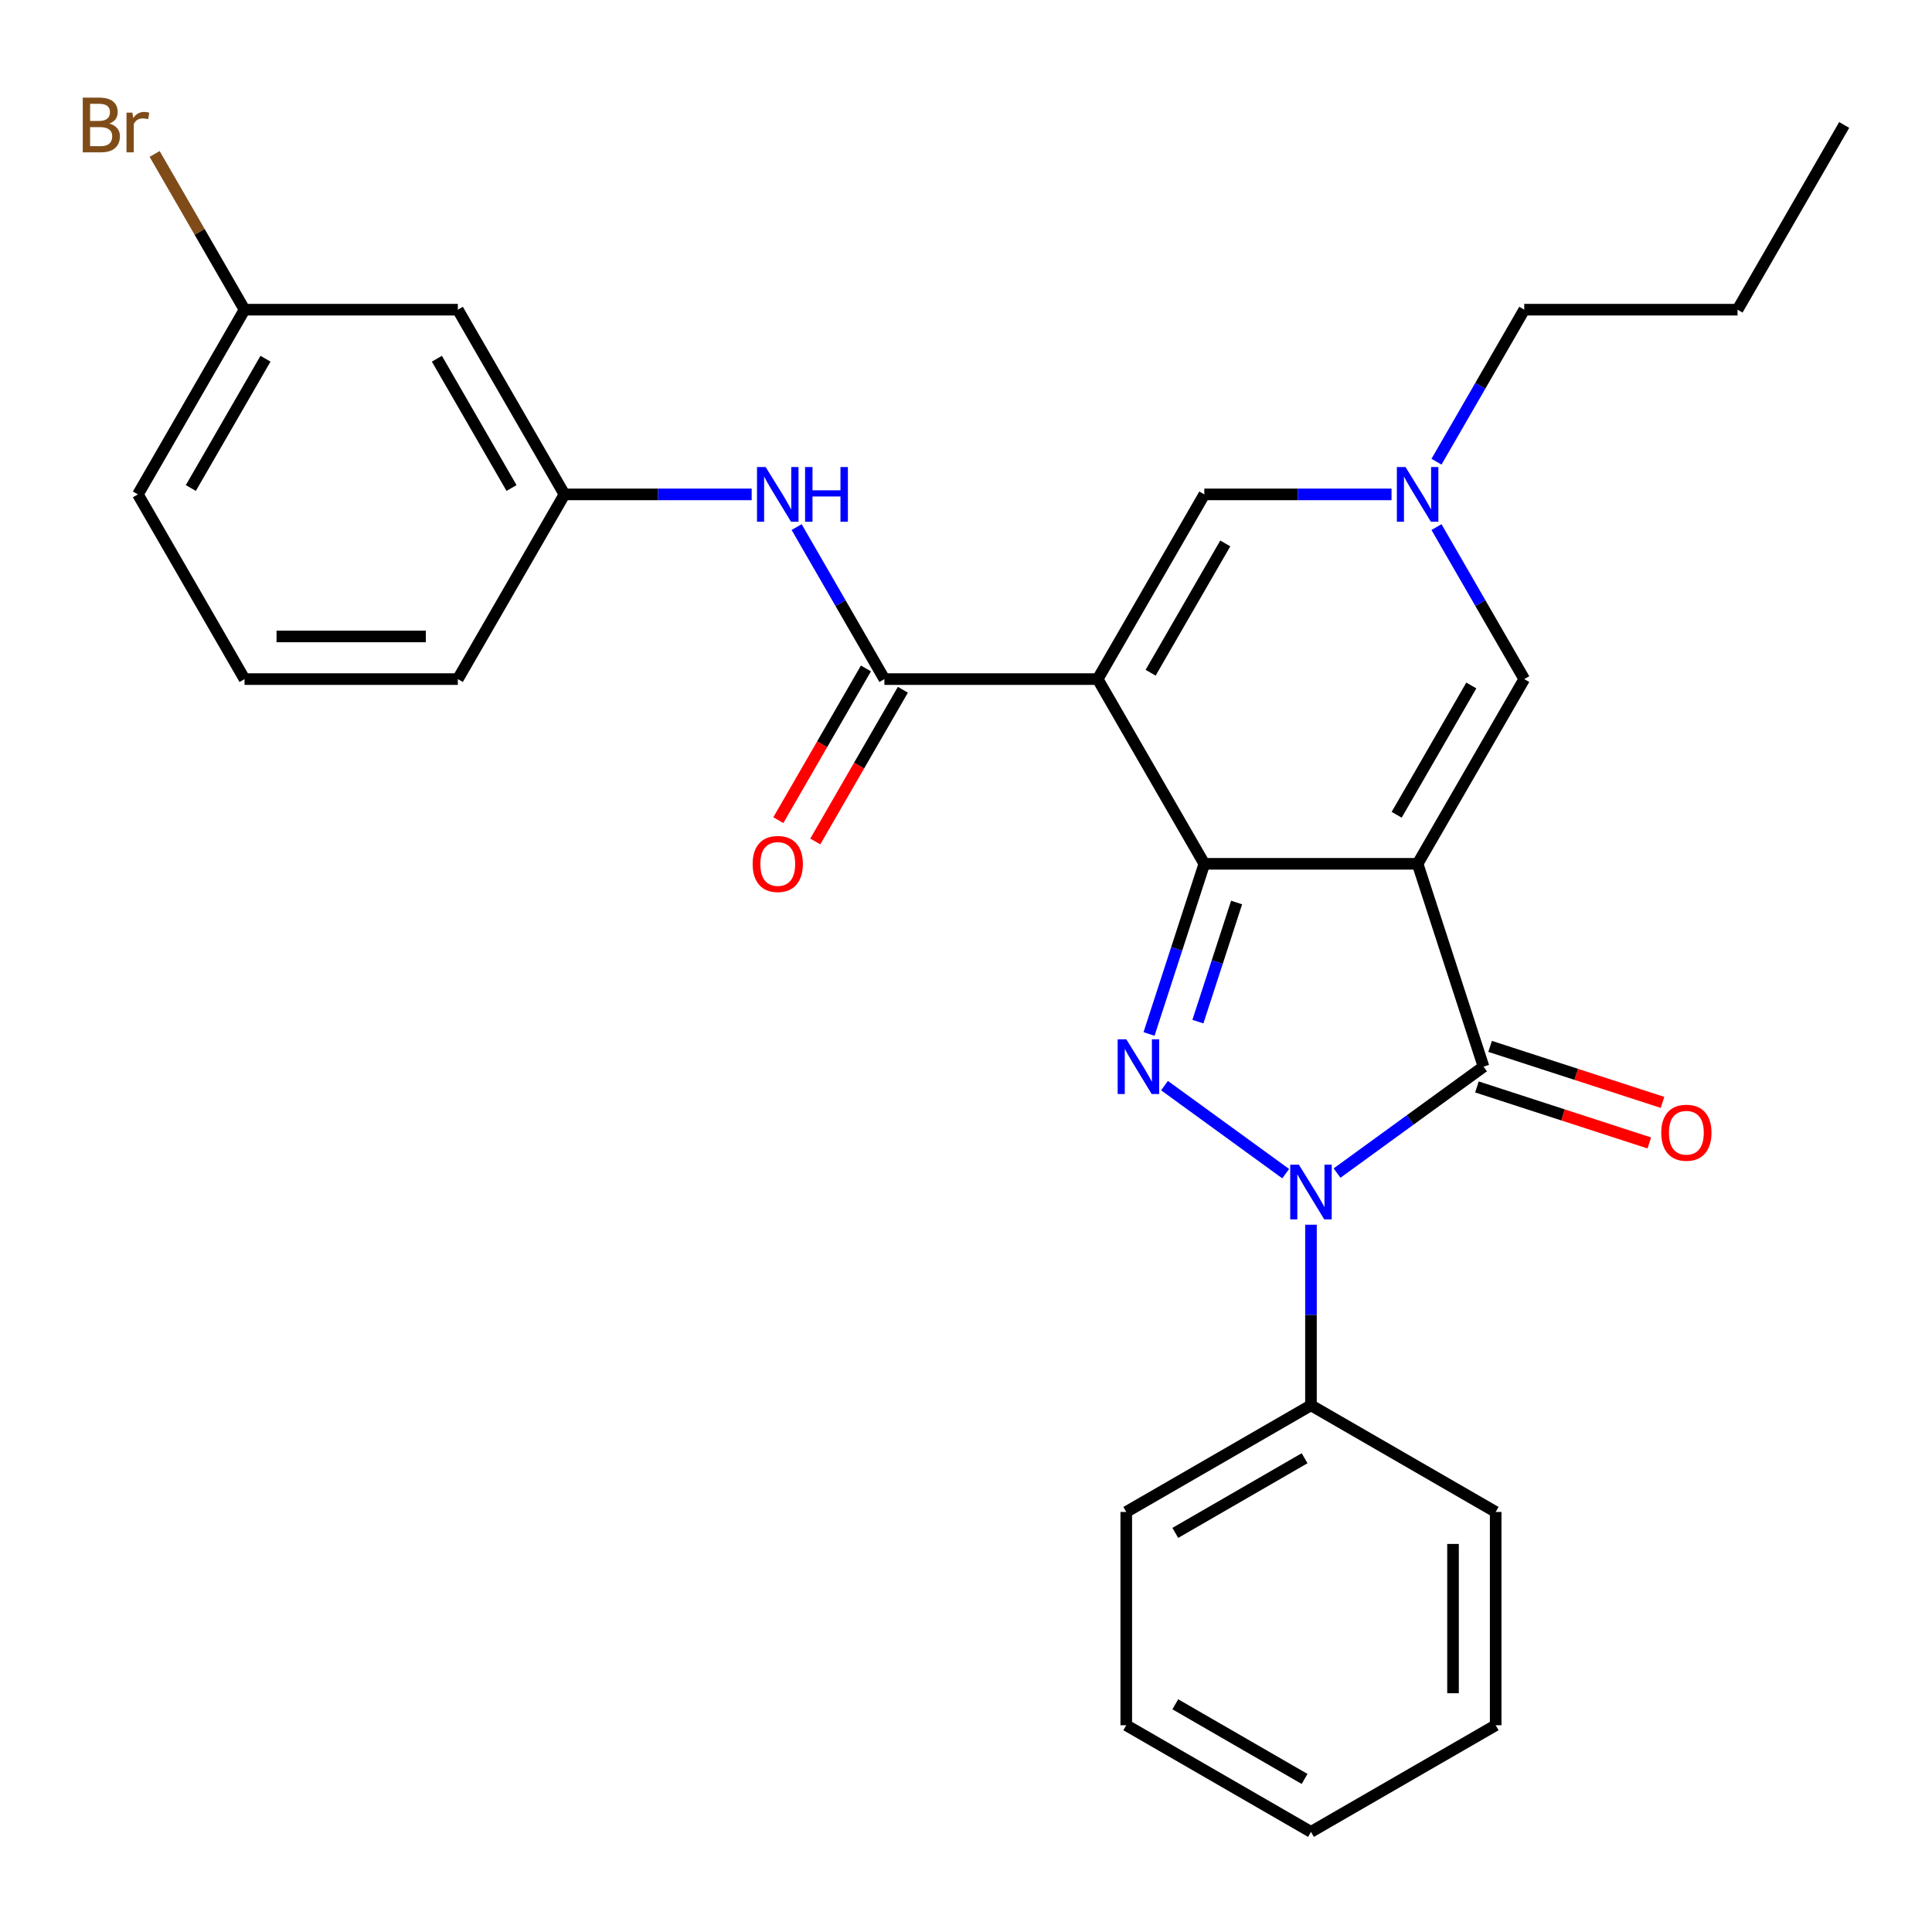 <?xml version='1.0' encoding='iso-8859-1'?>
<svg version='1.1' baseProfile='full'
              xmlns='http://www.w3.org/2000/svg'
                      xmlns:rdkit='http://www.rdkit.org/xml'
                      xmlns:xlink='http://www.w3.org/1999/xlink'
                  xml:space='preserve'
width='1000px' height='1000px' viewBox='0 0 1000 1000'>
<!-- END OF HEADER -->
<rect style='opacity:1.0;fill:#FFFFFF;stroke:none' width='1000' height='1000' x='0' y='0'> </rect>
<path class='bond-0' d='M 733.754,447.108 L 623.358,447.108' style='fill:none;fill-rule:evenodd;stroke:#000000;stroke-width:6px;stroke-linecap:butt;stroke-linejoin:miter;stroke-opacity:1' />
<path class='bond-4' d='M 733.754,447.108 L 767.868,552.101' style='fill:none;fill-rule:evenodd;stroke:#000000;stroke-width:6px;stroke-linecap:butt;stroke-linejoin:miter;stroke-opacity:1' />
<path class='bond-6' d='M 733.754,447.108 L 788.952,351.502' style='fill:none;fill-rule:evenodd;stroke:#000000;stroke-width:6px;stroke-linecap:butt;stroke-linejoin:miter;stroke-opacity:1' />
<path class='bond-6' d='M 722.913,421.728 L 761.551,354.804' style='fill:none;fill-rule:evenodd;stroke:#000000;stroke-width:6px;stroke-linecap:butt;stroke-linejoin:miter;stroke-opacity:1' />
<path class='bond-1' d='M 623.358,447.108 L 568.16,351.502' style='fill:none;fill-rule:evenodd;stroke:#000000;stroke-width:6px;stroke-linecap:butt;stroke-linejoin:miter;stroke-opacity:1' />
<path class='bond-2' d='M 623.358,447.108 L 609.05,491.144' style='fill:none;fill-rule:evenodd;stroke:#000000;stroke-width:6px;stroke-linecap:butt;stroke-linejoin:miter;stroke-opacity:1' />
<path class='bond-2' d='M 609.05,491.144 L 594.742,535.181' style='fill:none;fill-rule:evenodd;stroke:#0000FF;stroke-width:6px;stroke-linecap:butt;stroke-linejoin:miter;stroke-opacity:1' />
<path class='bond-2' d='M 640.064,467.142 L 630.049,497.967' style='fill:none;fill-rule:evenodd;stroke:#000000;stroke-width:6px;stroke-linecap:butt;stroke-linejoin:miter;stroke-opacity:1' />
<path class='bond-2' d='M 630.049,497.967 L 620.033,528.793' style='fill:none;fill-rule:evenodd;stroke:#0000FF;stroke-width:6px;stroke-linecap:butt;stroke-linejoin:miter;stroke-opacity:1' />
<path class='bond-5' d='M 568.16,351.502 L 457.765,351.502' style='fill:none;fill-rule:evenodd;stroke:#000000;stroke-width:6px;stroke-linecap:butt;stroke-linejoin:miter;stroke-opacity:1' />
<path class='bond-29' d='M 568.16,351.502 L 623.358,255.897' style='fill:none;fill-rule:evenodd;stroke:#000000;stroke-width:6px;stroke-linecap:butt;stroke-linejoin:miter;stroke-opacity:1' />
<path class='bond-29' d='M 595.561,348.201 L 634.2,281.277' style='fill:none;fill-rule:evenodd;stroke:#000000;stroke-width:6px;stroke-linecap:butt;stroke-linejoin:miter;stroke-opacity:1' />
<path class='bond-28' d='M 602.744,561.909 L 665.473,607.484' style='fill:none;fill-rule:evenodd;stroke:#0000FF;stroke-width:6px;stroke-linecap:butt;stroke-linejoin:miter;stroke-opacity:1' />
<path class='bond-3' d='M 692.056,607.181 L 729.962,579.641' style='fill:none;fill-rule:evenodd;stroke:#0000FF;stroke-width:6px;stroke-linecap:butt;stroke-linejoin:miter;stroke-opacity:1' />
<path class='bond-3' d='M 729.962,579.641 L 767.868,552.101' style='fill:none;fill-rule:evenodd;stroke:#000000;stroke-width:6px;stroke-linecap:butt;stroke-linejoin:miter;stroke-opacity:1' />
<path class='bond-10' d='M 678.556,633.909 L 678.556,680.647' style='fill:none;fill-rule:evenodd;stroke:#0000FF;stroke-width:6px;stroke-linecap:butt;stroke-linejoin:miter;stroke-opacity:1' />
<path class='bond-10' d='M 678.556,680.647 L 678.556,727.385' style='fill:none;fill-rule:evenodd;stroke:#000000;stroke-width:6px;stroke-linecap:butt;stroke-linejoin:miter;stroke-opacity:1' />
<path class='bond-11' d='M 764.457,562.6 L 809.073,577.097' style='fill:none;fill-rule:evenodd;stroke:#000000;stroke-width:6px;stroke-linecap:butt;stroke-linejoin:miter;stroke-opacity:1' />
<path class='bond-11' d='M 809.073,577.097 L 853.689,591.593' style='fill:none;fill-rule:evenodd;stroke:#FF0000;stroke-width:6px;stroke-linecap:butt;stroke-linejoin:miter;stroke-opacity:1' />
<path class='bond-11' d='M 771.28,541.601 L 815.896,556.098' style='fill:none;fill-rule:evenodd;stroke:#000000;stroke-width:6px;stroke-linecap:butt;stroke-linejoin:miter;stroke-opacity:1' />
<path class='bond-11' d='M 815.896,556.098 L 860.512,570.595' style='fill:none;fill-rule:evenodd;stroke:#FF0000;stroke-width:6px;stroke-linecap:butt;stroke-linejoin:miter;stroke-opacity:1' />
<path class='bond-9' d='M 457.765,351.502 L 435.05,312.16' style='fill:none;fill-rule:evenodd;stroke:#000000;stroke-width:6px;stroke-linecap:butt;stroke-linejoin:miter;stroke-opacity:1' />
<path class='bond-9' d='M 435.05,312.16 L 412.336,272.817' style='fill:none;fill-rule:evenodd;stroke:#0000FF;stroke-width:6px;stroke-linecap:butt;stroke-linejoin:miter;stroke-opacity:1' />
<path class='bond-12' d='M 448.204,345.983 L 425.536,385.246' style='fill:none;fill-rule:evenodd;stroke:#000000;stroke-width:6px;stroke-linecap:butt;stroke-linejoin:miter;stroke-opacity:1' />
<path class='bond-12' d='M 425.536,385.246 L 402.867,424.508' style='fill:none;fill-rule:evenodd;stroke:#FF0000;stroke-width:6px;stroke-linecap:butt;stroke-linejoin:miter;stroke-opacity:1' />
<path class='bond-12' d='M 467.325,357.022 L 444.657,396.285' style='fill:none;fill-rule:evenodd;stroke:#000000;stroke-width:6px;stroke-linecap:butt;stroke-linejoin:miter;stroke-opacity:1' />
<path class='bond-12' d='M 444.657,396.285 L 421.989,435.548' style='fill:none;fill-rule:evenodd;stroke:#FF0000;stroke-width:6px;stroke-linecap:butt;stroke-linejoin:miter;stroke-opacity:1' />
<path class='bond-8' d='M 788.952,351.502 L 766.237,312.16' style='fill:none;fill-rule:evenodd;stroke:#000000;stroke-width:6px;stroke-linecap:butt;stroke-linejoin:miter;stroke-opacity:1' />
<path class='bond-8' d='M 766.237,312.16 L 743.523,272.817' style='fill:none;fill-rule:evenodd;stroke:#0000FF;stroke-width:6px;stroke-linecap:butt;stroke-linejoin:miter;stroke-opacity:1' />
<path class='bond-7' d='M 623.358,255.897 L 671.806,255.897' style='fill:none;fill-rule:evenodd;stroke:#000000;stroke-width:6px;stroke-linecap:butt;stroke-linejoin:miter;stroke-opacity:1' />
<path class='bond-7' d='M 671.806,255.897 L 720.254,255.897' style='fill:none;fill-rule:evenodd;stroke:#0000FF;stroke-width:6px;stroke-linecap:butt;stroke-linejoin:miter;stroke-opacity:1' />
<path class='bond-17' d='M 743.523,238.977 L 766.237,199.634' style='fill:none;fill-rule:evenodd;stroke:#0000FF;stroke-width:6px;stroke-linecap:butt;stroke-linejoin:miter;stroke-opacity:1' />
<path class='bond-17' d='M 766.237,199.634 L 788.952,160.291' style='fill:none;fill-rule:evenodd;stroke:#000000;stroke-width:6px;stroke-linecap:butt;stroke-linejoin:miter;stroke-opacity:1' />
<path class='bond-13' d='M 389.067,255.897 L 340.619,255.897' style='fill:none;fill-rule:evenodd;stroke:#0000FF;stroke-width:6px;stroke-linecap:butt;stroke-linejoin:miter;stroke-opacity:1' />
<path class='bond-13' d='M 340.619,255.897 L 292.171,255.897' style='fill:none;fill-rule:evenodd;stroke:#000000;stroke-width:6px;stroke-linecap:butt;stroke-linejoin:miter;stroke-opacity:1' />
<path class='bond-20' d='M 678.556,727.385 L 582.951,782.583' style='fill:none;fill-rule:evenodd;stroke:#000000;stroke-width:6px;stroke-linecap:butt;stroke-linejoin:miter;stroke-opacity:1' />
<path class='bond-20' d='M 675.255,754.786 L 608.331,793.425' style='fill:none;fill-rule:evenodd;stroke:#000000;stroke-width:6px;stroke-linecap:butt;stroke-linejoin:miter;stroke-opacity:1' />
<path class='bond-21' d='M 678.556,727.385 L 774.162,782.583' style='fill:none;fill-rule:evenodd;stroke:#000000;stroke-width:6px;stroke-linecap:butt;stroke-linejoin:miter;stroke-opacity:1' />
<path class='bond-14' d='M 292.171,255.897 L 236.973,160.291' style='fill:none;fill-rule:evenodd;stroke:#000000;stroke-width:6px;stroke-linecap:butt;stroke-linejoin:miter;stroke-opacity:1' />
<path class='bond-14' d='M 264.77,252.596 L 226.132,185.672' style='fill:none;fill-rule:evenodd;stroke:#000000;stroke-width:6px;stroke-linecap:butt;stroke-linejoin:miter;stroke-opacity:1' />
<path class='bond-19' d='M 292.171,255.897 L 236.973,351.502' style='fill:none;fill-rule:evenodd;stroke:#000000;stroke-width:6px;stroke-linecap:butt;stroke-linejoin:miter;stroke-opacity:1' />
<path class='bond-15' d='M 236.973,160.291 L 126.578,160.291' style='fill:none;fill-rule:evenodd;stroke:#000000;stroke-width:6px;stroke-linecap:butt;stroke-linejoin:miter;stroke-opacity:1' />
<path class='bond-16' d='M 126.578,160.291 L 103.309,119.988' style='fill:none;fill-rule:evenodd;stroke:#000000;stroke-width:6px;stroke-linecap:butt;stroke-linejoin:miter;stroke-opacity:1' />
<path class='bond-16' d='M 103.309,119.988 L 80.04,79.685' style='fill:none;fill-rule:evenodd;stroke:#7F4C19;stroke-width:6px;stroke-linecap:butt;stroke-linejoin:miter;stroke-opacity:1' />
<path class='bond-31' d='M 126.578,160.291 L 71.38,255.897' style='fill:none;fill-rule:evenodd;stroke:#000000;stroke-width:6px;stroke-linecap:butt;stroke-linejoin:miter;stroke-opacity:1' />
<path class='bond-31' d='M 137.419,185.672 L 98.781,252.596' style='fill:none;fill-rule:evenodd;stroke:#000000;stroke-width:6px;stroke-linecap:butt;stroke-linejoin:miter;stroke-opacity:1' />
<path class='bond-23' d='M 788.952,160.291 L 899.348,160.291' style='fill:none;fill-rule:evenodd;stroke:#000000;stroke-width:6px;stroke-linecap:butt;stroke-linejoin:miter;stroke-opacity:1' />
<path class='bond-18' d='M 126.578,351.502 L 236.973,351.502' style='fill:none;fill-rule:evenodd;stroke:#000000;stroke-width:6px;stroke-linecap:butt;stroke-linejoin:miter;stroke-opacity:1' />
<path class='bond-18' d='M 143.137,329.423 L 220.414,329.423' style='fill:none;fill-rule:evenodd;stroke:#000000;stroke-width:6px;stroke-linecap:butt;stroke-linejoin:miter;stroke-opacity:1' />
<path class='bond-22' d='M 126.578,351.502 L 71.38,255.897' style='fill:none;fill-rule:evenodd;stroke:#000000;stroke-width:6px;stroke-linecap:butt;stroke-linejoin:miter;stroke-opacity:1' />
<path class='bond-25' d='M 582.951,782.583 L 582.951,892.979' style='fill:none;fill-rule:evenodd;stroke:#000000;stroke-width:6px;stroke-linecap:butt;stroke-linejoin:miter;stroke-opacity:1' />
<path class='bond-26' d='M 774.162,782.583 L 774.162,892.979' style='fill:none;fill-rule:evenodd;stroke:#000000;stroke-width:6px;stroke-linecap:butt;stroke-linejoin:miter;stroke-opacity:1' />
<path class='bond-26' d='M 752.083,799.142 L 752.083,876.419' style='fill:none;fill-rule:evenodd;stroke:#000000;stroke-width:6px;stroke-linecap:butt;stroke-linejoin:miter;stroke-opacity:1' />
<path class='bond-24' d='M 899.348,160.291 L 954.545,64.686' style='fill:none;fill-rule:evenodd;stroke:#000000;stroke-width:6px;stroke-linecap:butt;stroke-linejoin:miter;stroke-opacity:1' />
<path class='bond-30' d='M 582.951,892.979 L 678.556,948.177' style='fill:none;fill-rule:evenodd;stroke:#000000;stroke-width:6px;stroke-linecap:butt;stroke-linejoin:miter;stroke-opacity:1' />
<path class='bond-30' d='M 608.331,882.137 L 675.255,920.776' style='fill:none;fill-rule:evenodd;stroke:#000000;stroke-width:6px;stroke-linecap:butt;stroke-linejoin:miter;stroke-opacity:1' />
<path class='bond-27' d='M 774.162,892.979 L 678.556,948.177' style='fill:none;fill-rule:evenodd;stroke:#000000;stroke-width:6px;stroke-linecap:butt;stroke-linejoin:miter;stroke-opacity:1' />
<path  class='atom-3' d='M 582.984 537.941
L 592.264 552.941
Q 593.184 554.421, 594.664 557.101
Q 596.144 559.781, 596.224 559.941
L 596.224 537.941
L 599.984 537.941
L 599.984 566.261
L 596.104 566.261
L 586.144 549.861
Q 584.984 547.941, 583.744 545.741
Q 582.544 543.541, 582.184 542.861
L 582.184 566.261
L 578.504 566.261
L 578.504 537.941
L 582.984 537.941
' fill='#0000FF'/>
<path  class='atom-4' d='M 672.296 602.83
L 681.576 617.83
Q 682.496 619.31, 683.976 621.99
Q 685.456 624.67, 685.536 624.83
L 685.536 602.83
L 689.296 602.83
L 689.296 631.15
L 685.416 631.15
L 675.456 614.75
Q 674.296 612.83, 673.056 610.63
Q 671.856 608.43, 671.496 607.75
L 671.496 631.15
L 667.816 631.15
L 667.816 602.83
L 672.296 602.83
' fill='#0000FF'/>
<path  class='atom-9' d='M 727.494 241.737
L 736.774 256.737
Q 737.694 258.217, 739.174 260.897
Q 740.654 263.577, 740.734 263.737
L 740.734 241.737
L 744.494 241.737
L 744.494 270.057
L 740.614 270.057
L 730.654 253.657
Q 729.494 251.737, 728.254 249.537
Q 727.054 247.337, 726.694 246.657
L 726.694 270.057
L 723.014 270.057
L 723.014 241.737
L 727.494 241.737
' fill='#0000FF'/>
<path  class='atom-10' d='M 396.307 241.737
L 405.587 256.737
Q 406.507 258.217, 407.987 260.897
Q 409.467 263.577, 409.547 263.737
L 409.547 241.737
L 413.307 241.737
L 413.307 270.057
L 409.427 270.057
L 399.467 253.657
Q 398.307 251.737, 397.067 249.537
Q 395.867 247.337, 395.507 246.657
L 395.507 270.057
L 391.827 270.057
L 391.827 241.737
L 396.307 241.737
' fill='#0000FF'/>
<path  class='atom-10' d='M 416.707 241.737
L 420.547 241.737
L 420.547 253.777
L 435.027 253.777
L 435.027 241.737
L 438.867 241.737
L 438.867 270.057
L 435.027 270.057
L 435.027 256.977
L 420.547 256.977
L 420.547 270.057
L 416.707 270.057
L 416.707 241.737
' fill='#0000FF'/>
<path  class='atom-12' d='M 859.861 586.295
Q 859.861 579.495, 863.221 575.695
Q 866.581 571.895, 872.861 571.895
Q 879.141 571.895, 882.501 575.695
Q 885.861 579.495, 885.861 586.295
Q 885.861 593.175, 882.461 597.095
Q 879.061 600.975, 872.861 600.975
Q 866.621 600.975, 863.221 597.095
Q 859.861 593.215, 859.861 586.295
M 872.861 597.775
Q 877.181 597.775, 879.501 594.895
Q 881.861 591.975, 881.861 586.295
Q 881.861 580.735, 879.501 577.935
Q 877.181 575.095, 872.861 575.095
Q 868.541 575.095, 866.181 577.895
Q 863.861 580.695, 863.861 586.295
Q 863.861 592.015, 866.181 594.895
Q 868.541 597.775, 872.861 597.775
' fill='#FF0000'/>
<path  class='atom-13' d='M 389.567 447.188
Q 389.567 440.388, 392.927 436.588
Q 396.287 432.788, 402.567 432.788
Q 408.847 432.788, 412.207 436.588
Q 415.567 440.388, 415.567 447.188
Q 415.567 454.068, 412.167 457.988
Q 408.767 461.868, 402.567 461.868
Q 396.327 461.868, 392.927 457.988
Q 389.567 454.108, 389.567 447.188
M 402.567 458.668
Q 406.887 458.668, 409.207 455.788
Q 411.567 452.868, 411.567 447.188
Q 411.567 441.628, 409.207 438.828
Q 406.887 435.988, 402.567 435.988
Q 398.247 435.988, 395.887 438.788
Q 393.567 441.588, 393.567 447.188
Q 393.567 452.908, 395.887 455.788
Q 398.247 458.668, 402.567 458.668
' fill='#FF0000'/>
<path  class='atom-17' d='M 56.6 63.966
Q 59.32 64.726, 60.68 66.406
Q 62.08 68.046, 62.08 70.486
Q 62.08 74.406, 59.56 76.646
Q 57.08 78.846, 52.36 78.846
L 42.84 78.846
L 42.84 50.526
L 51.2 50.526
Q 56.04 50.526, 58.48 52.486
Q 60.92 54.446, 60.92 58.046
Q 60.92 62.326, 56.6 63.966
M 46.64 53.726
L 46.64 62.606
L 51.2 62.606
Q 54 62.606, 55.44 61.486
Q 56.92 60.326, 56.92 58.046
Q 56.92 53.726, 51.2 53.726
L 46.64 53.726
M 52.36 75.646
Q 55.12 75.646, 56.6 74.326
Q 58.08 73.006, 58.08 70.486
Q 58.08 68.166, 56.44 67.006
Q 54.84 65.806, 51.76 65.806
L 46.64 65.806
L 46.64 75.646
L 52.36 75.646
' fill='#7F4C19'/>
<path  class='atom-17' d='M 68.52 58.286
L 68.96 61.126
Q 71.12 57.926, 74.64 57.926
Q 75.76 57.926, 77.28 58.326
L 76.68 61.686
Q 74.96 61.286, 74 61.286
Q 72.32 61.286, 71.2 61.966
Q 70.12 62.606, 69.24 64.166
L 69.24 78.846
L 65.48 78.846
L 65.48 58.286
L 68.52 58.286
' fill='#7F4C19'/>
</svg>
